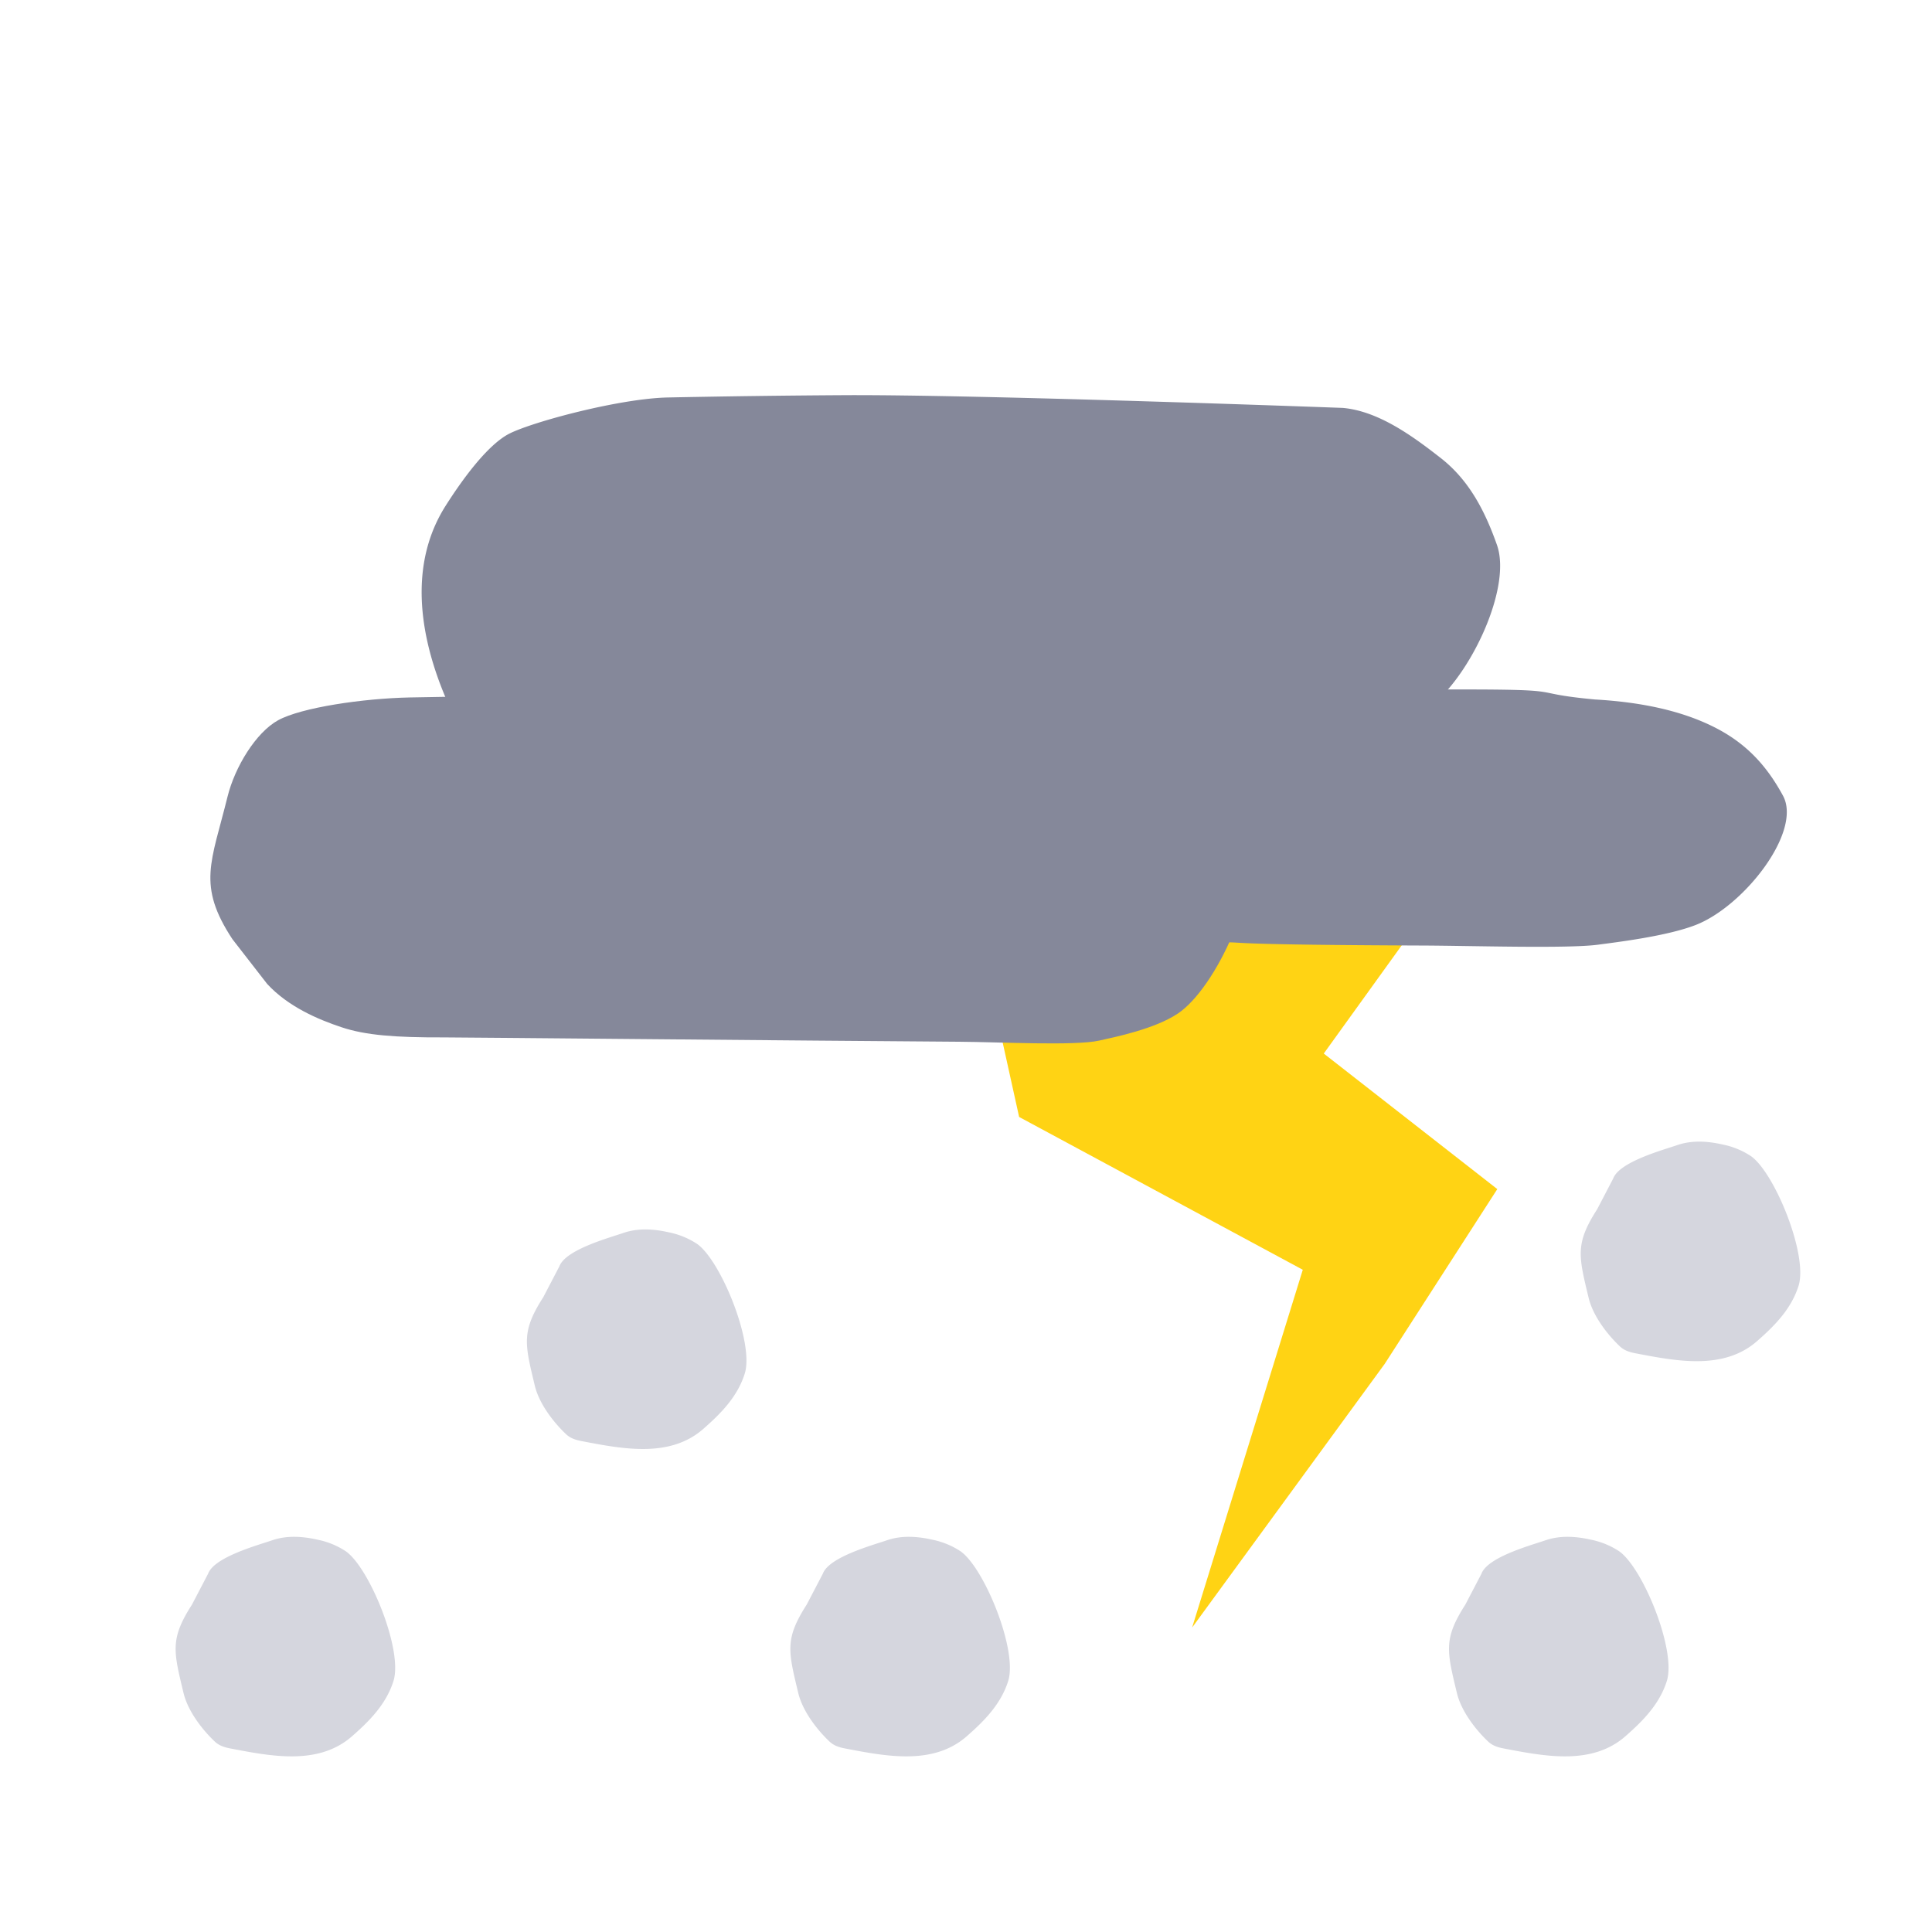 <svg xmlns="http://www.w3.org/2000/svg" viewBox="0 0 44 44">
  <g fill="none" fill-rule="evenodd">
    <path d="M33.372 36.544c-.503.784-.42 1.061-.193 2.01.104.436.454.865.714 1.11.097.092.22.13.342.154.94.18 2.019.397 2.786-.279.384-.337.773-.722.94-1.256.22-.702-.546-2.577-1.086-2.954a1.81 1.81 0 00-.64-.263c-.342-.078-.7-.102-1.034.012-.334.115-1.322.382-1.462.763l-.367.703zM18.372 36.544c-.503.784-.42 1.061-.193 2.01.104.436.454.865.714 1.11.097.092.22.13.342.154.94.18 2.019.397 2.786-.279.384-.337.773-.722.94-1.256.22-.702-.546-2.577-1.086-2.954a1.81 1.81 0 00-.64-.263c-.342-.078-.7-.102-1.034.012-.334.115-1.322.382-1.462.763l-.367.703zM12.372 29.544c-.503.784-.42 1.061-.193 2.01.104.436.454.865.714 1.11.097.092.22.13.342.154.94.18 2.019.397 2.786-.279.384-.337.773-.722.94-1.256.22-.702-.546-2.577-1.086-2.954a1.81 1.81 0 00-.64-.263c-.342-.078-.7-.102-1.034.012-.334.115-1.322.382-1.462.763l-.367.703zM4.372 36.544c-.503.784-.42 1.061-.193 2.01.104.436.454.865.714 1.11.097.092.22.13.342.154.94.18 2.019.397 2.786-.279.384-.337.773-.722.94-1.256.22-.702-.546-2.577-1.086-2.954a1.81 1.81 0 00-.64-.263c-.342-.078-.7-.102-1.034.012-.334.115-1.322.382-1.462.763l-.367.703zM36.372 27.544c-.503.784-.42 1.061-.193 2.01.104.436.454.865.714 1.11.097.092.22.13.342.154.94.18 2.019.397 2.786-.279.384-.337.773-.722.94-1.256.22-.702-.546-2.577-1.086-2.954a1.81 1.81 0 00-.64-.263c-.342-.078-.7-.102-1.034.012-.334.115-1.322.382-1.462.763l-.367.703z" fill="#D5D6DE"/>
    <path fill="#FFD314" d="M23.21 25.438l6.46 3.48-2.52 8.148 4.386-6.005 2.564-3.98-3.952-3.087 5.179-7.19-14.317-1.32z"/>
    <path d="M38.623 21.064c-.654.256-1.788.392-2.238.452-.691.09-2.846.023-3.983.018-4.358-.017-4.076-.073-4.443-.073-1.405.003-10.865-.168-7.295-.168.689 0-1.014-.346-1.62-.73l2.876-.754c-1.017-.91-.602-1.293-.141-2.395.211-.504.812-1.082 1.443-1.287.663-.215 2.426-.368 3.757-.383a652.96 652.96 0 015.436-.04c3.68-.017 2.127.06 3.919.227h.004c.985.057 1.927.237 2.708.632.777.392 1.22.935 1.559 1.556.445.814-.882 2.514-1.982 2.945" fill="#85889A"/>
    <path d="M26.818 23.087c-.522.348-1.426.532-1.786.612-.551.123-2.27.032-3.178.026-3.477-.024-11.45-.1-11.742-.099-1.12.004-1.787-.05-2.327-.229s-1.218-.467-1.7-.988l-.792-1.02c-.811-1.231-.48-1.75-.112-3.242.168-.683.648-1.464 1.151-1.743.53-.291 1.936-.498 2.998-.52 1.545-.03 2.679-.04 4.338-.053 2.936-.022 9.894.083 11.323.309h.003c.787.076 1.538.321 2.161.855.62.53.973 1.266 1.244 2.106.355 1.102-.703 3.403-1.58 3.986" fill="#85889A"/>
    <path d="M32.462 16.16c-.539.326-1.471.5-1.842.575-.406.082-1.82.612-2.935.906-.379.1-.635-.473-.375-.836l.004-.005c.012-.018.003-.042-.014-.042-3.607-.014-11.764.912-12.064.913-1.155.003-1.843-.382-2.4-.55-.543-.165-1.225-.428-1.72-.898-.014-.012-.031 0-.03.021l.092 1.41c.002.024-.02.039-.033.021-.845-1.19-2.361-4.014-.993-6.161.336-.529.933-1.378 1.452-1.64.545-.273 2.527-.803 3.621-.822A277.47 277.47 0 0119.168 9c3.027-.021 11.412.29 11.413.29.81.072 1.586.637 2.229 1.14.639.498 1.003 1.19 1.282 1.98.366 1.036-.725 3.2-1.63 3.748" fill="#85889A"/>
  </g>
</svg>
